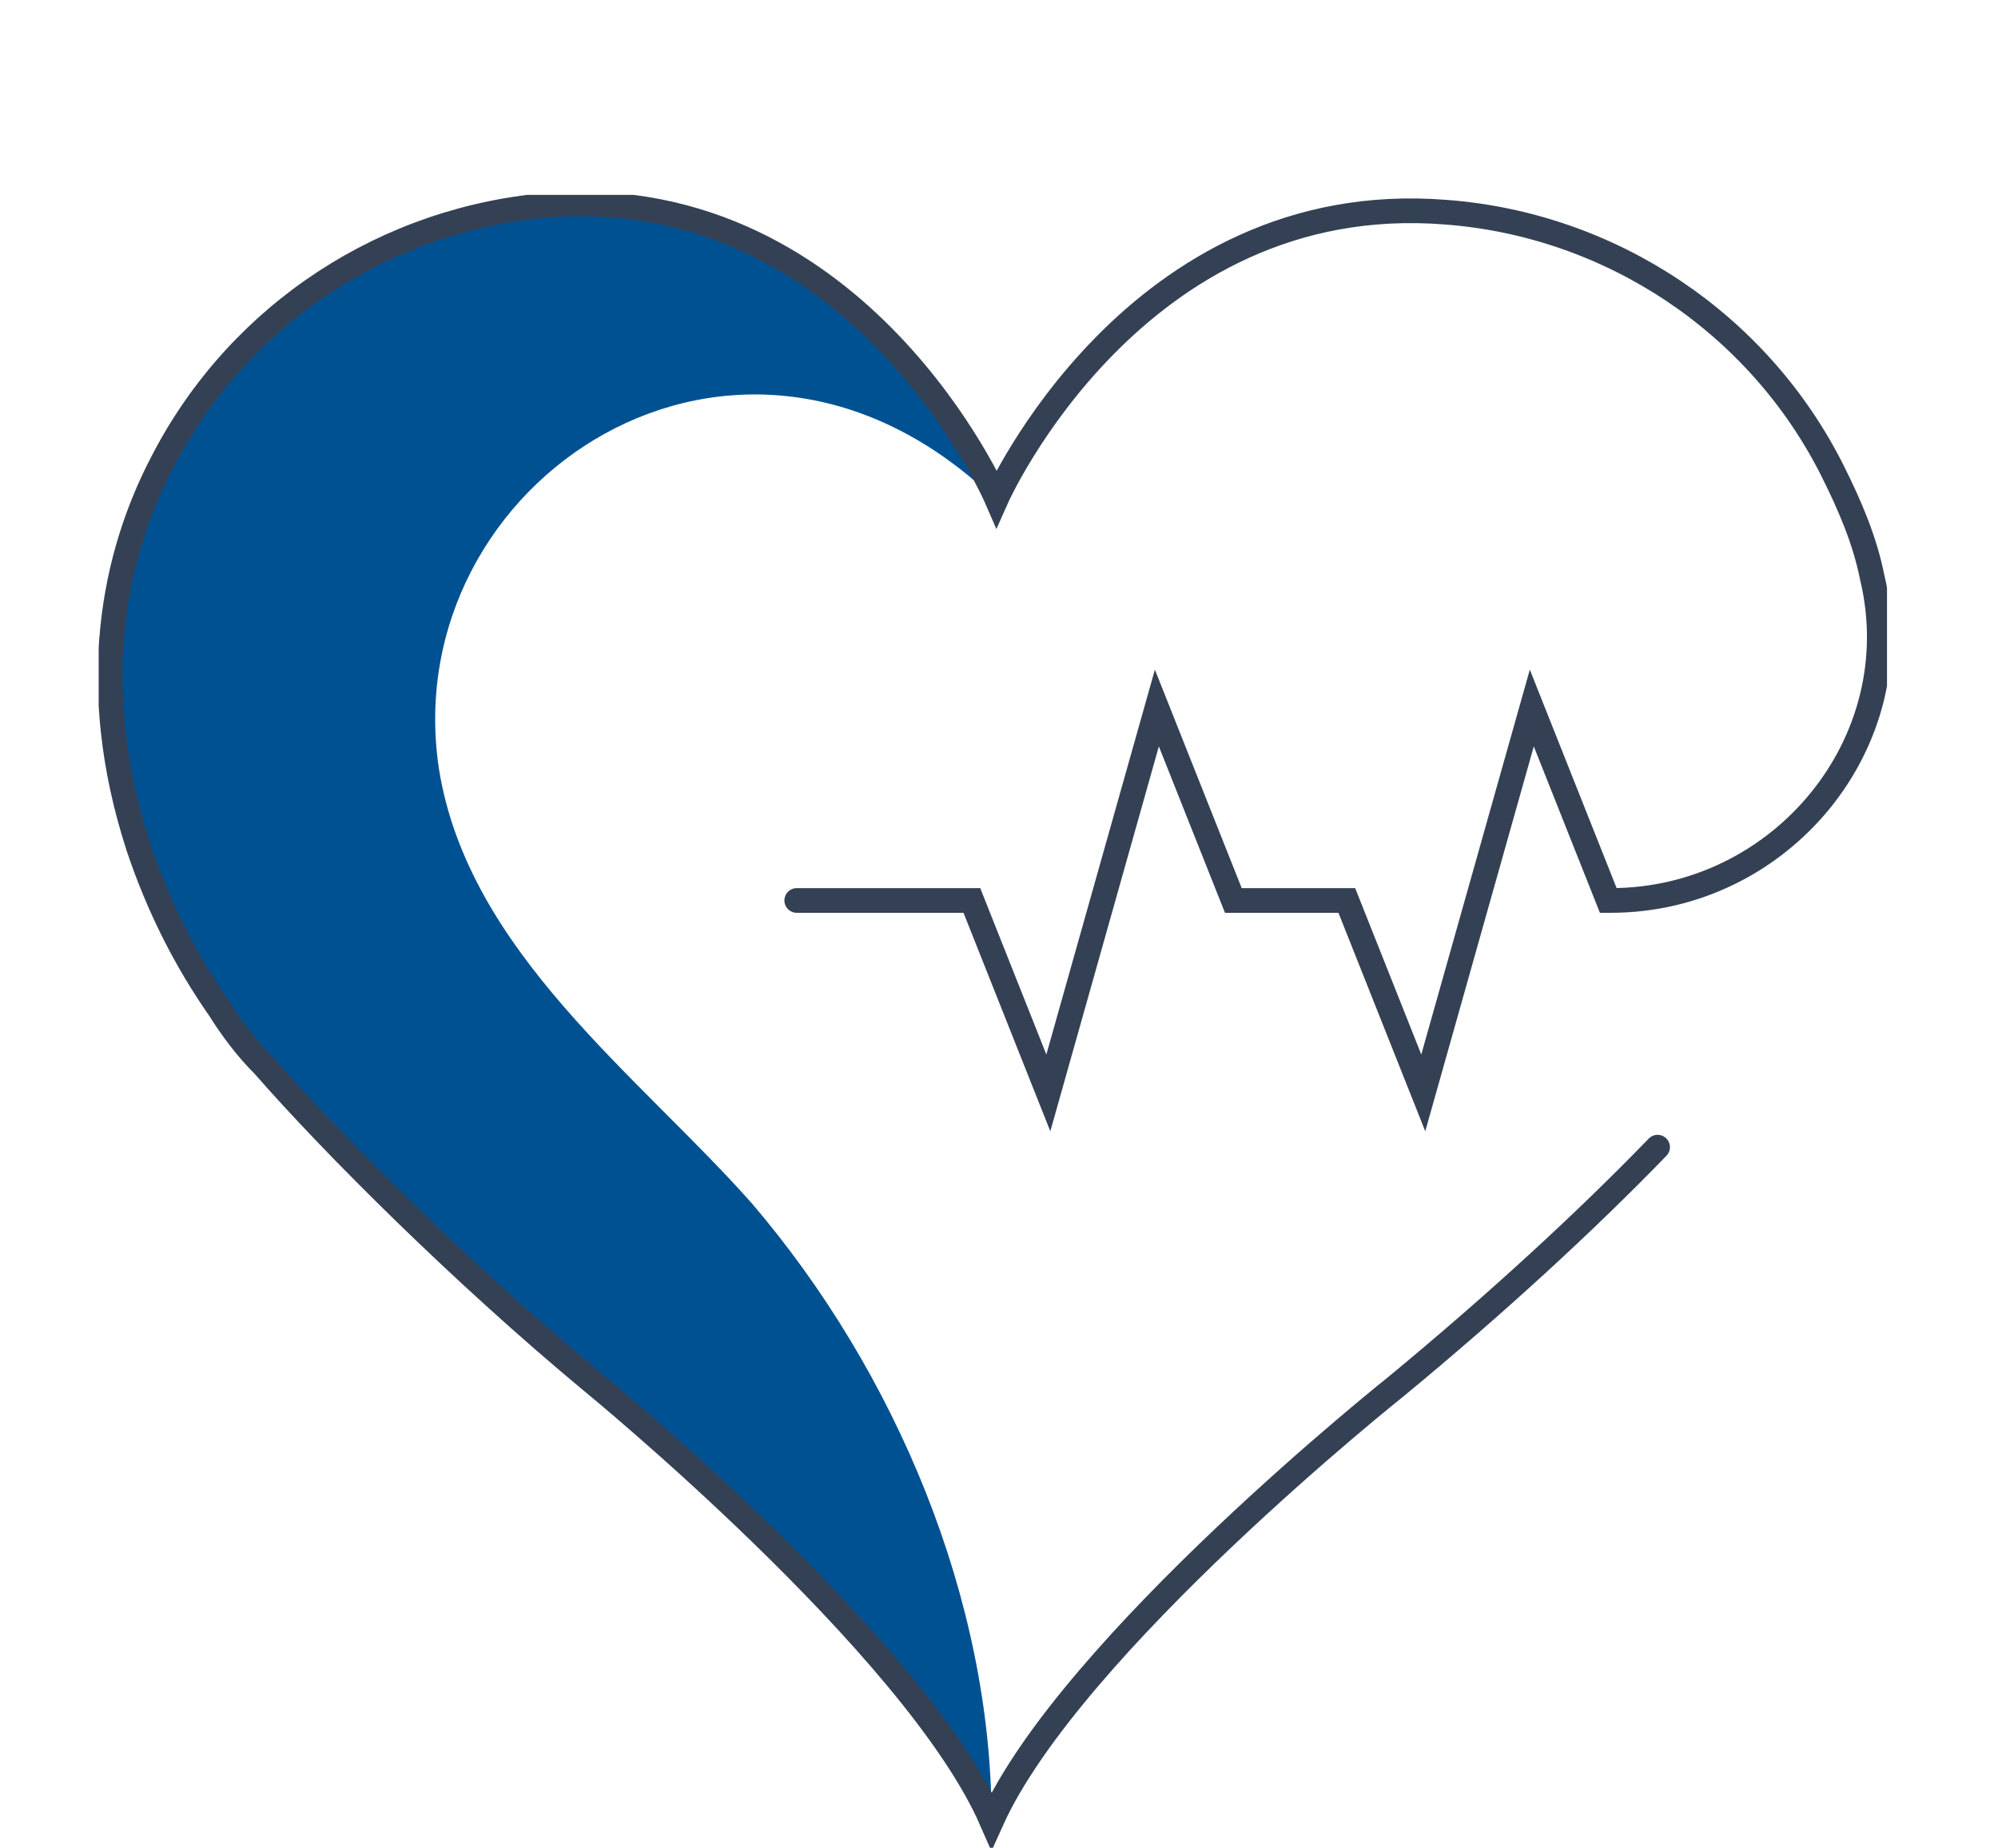 <?xml version="1.0" encoding="utf-8"?>
<!-- Generator: Adobe Illustrator 23.0.1, SVG Export Plug-In . SVG Version: 6.00 Build 0)  -->
<svg version="1.1" xmlns="http://www.w3.org/2000/svg" xmlns:xlink="http://www.w3.org/1999/xlink" x="0px" y="0px"
	 viewBox="0 0 81 74.9" style="enable-background:new 0 0 81 74.9;" xml:space="preserve">
<style type="text/css">
	.st0{clip-path:url(#SVGID_2_);fill:#005192;}
	.st1{clip-path:url(#SVGID_2_);fill:none;stroke:#344154;stroke-linecap:round;stroke-miterlimit:10;}
	.st2{display:none;}
	.st3{display:inline;}
	.st4{clip-path:url(#SVGID_4_);fill:none;stroke:#344154;stroke-miterlimit:10;}
	.st5{clip-path:url(#SVGID_4_);fill:#005192;}
	.st6{clip-path:url(#SVGID_6_);fill:none;stroke:#344154;stroke-linecap:round;stroke-miterlimit:10;}
	.st7{clip-path:url(#SVGID_6_);fill:#005192;}
</style>
<g id="Layer_1">
	<g>
		<defs>
			<rect id="SVGID_1_" x="4" y="7.9" width="72.5" height="67"/>
		</defs>
		<clipPath id="SVGID_2_">
			<use xlink:href="#SVGID_1_"  style="overflow:visible;"/>
		</clipPath>
		<path class="st0" d="M17.8,31.2c-1.8-11.7,12.2-21,22.6-10.9c0,0-5.5-12.7-18-11.9C15.7,8.8,9.7,12.7,6.6,18.7
			c-2,3.8-3.1,9.1-1,15.6c0.8,2.4,1.9,4.6,3.3,6.6c0.5,0.8,1.1,1.6,1.8,2.3c2.8,3.2,8,8.4,13.3,12.8c0,0,13.1,10.7,16.2,17.8
			c0-9-3.9-18.2-9.7-25C25.9,43.6,19,38.6,17.8,31.2"/>
		<path class="st1" d="M32.3,36.5h7.1l3.1,7.8l2.2-7.8l2.2-7.8l3.1,7.8h2.3h2.3l3.1,7.8l2.2-7.8l2.2-7.8l3.1,7.8h0.1
			c6.9,0,12.2-6.4,10.6-13.1c-0.3-1.5-0.9-2.9-1.6-4.3c-3-6-9-10-15.7-10.5C46,7.6,40.4,20.2,40.4,20.2s-5.5-12.7-18-11.9
			C15.7,8.8,9.7,12.7,6.6,18.7c-2,3.8-3.1,9.1-1,15.6c0.8,2.4,1.9,4.6,3.3,6.6c0.5,0.8,1.1,1.6,1.8,2.3c2.8,3.2,8,8.4,13.3,12.8
			c0,0,13.1,10.7,16.2,17.8c3.2-7.1,16.4-17.6,16.4-17.6c4-3.3,7.7-6.7,10.6-9.7"/>
	</g>
</g>
<g id="Layer_2" class="st2">
	<g class="st3">
		<defs>
			<rect id="SVGID_3_" x="4.6" y="3" width="73.2" height="70.4"/>
		</defs>
		<clipPath id="SVGID_4_">
			<use xlink:href="#SVGID_3_"  style="overflow:visible;"/>
		</clipPath>
		<path class="st4" d="M49.7,59.7c0.3-2.4-1.1-4.7-3.4-5.4l3.7-9.1l3.6,4c2,2.2,2.6,5.4,1.5,8.1l-3.4,7c-1.7,3.5,0.8,7.8,4.7,7.8
			c0,0,0.1,0,0.1,0h14.5c3.3,0,6.1-2.5,6.4-5.7c0.2-3.1-1.8-5.8-4.6-6.5c0-0.2,0-0.3,0-0.5c0-2.1-1.7-3.8-3.8-3.8
			c-0.3,0-0.7,0-1,0.1c0,0,0,0,0-0.1c0-2.1-1.7-3.8-3.8-3.8c-1.1,0-2.2,0.5-2.9,1.3"/>
		<path class="st4" d="M48.5,13.5c0,0-2.7,1.2-7.3,1.2c-4.7,0-7.3-1.2-7.3-1.2"/>
		<circle class="st4" cx="41.2" cy="28" r="4.7"/>
		<path class="st4" d="M38,57.3c-0.1,3.6,0.8,8.4,3.2,14.8c2.3-6.4,3.2-11.2,3.2-14.8"/>
		<path class="st5" d="M41.4,25.7c0.3,0.3,0.5,0.8,0.5,1.2c0,1-0.8,1.8-1.8,1.8c-0.5,0-0.9-0.2-1.2-0.5c0.1,1.2,1.1,2.1,2.3,2.1
			c1.3,0,2.4-1.1,2.4-2.4C43.5,26.8,42.6,25.8,41.4,25.7"/>
		<path class="st4" d="M32.6,59.7c-0.3-2.4,1.1-4.7,3.4-5.4h0l-3.7-9.1l-3.6,4c-2,2.2-2.6,5.4-1.5,8.1l3.4,7
			c1.7,3.5-0.8,7.8-4.7,7.8c0,0-0.1,0-0.1,0H11.4c-3.3,0-6.1-2.5-6.4-5.7c-0.3-3.1,1.8-5.8,4.6-6.5c0-0.2,0-0.3,0-0.5
			c0-2.1,1.7-3.8,3.8-3.8c0.3,0,0.7,0,1,0.1c0,0,0,0,0-0.1c0-2.1,1.7-3.8,3.8-3.8c1.1,0,2.2,0.5,2.9,1.3"/>
		<path class="st4" d="M32.4,45.1c-10-24.5,8.8-41.6,8.8-41.6S60,20.7,50,45.1"/>
		<path class="st4" d="M36.4,28c0-2.6,2.1-4.7,4.7-4.7c2.6,0,4.7,2.1,4.7,4.7c0,2.6-2.1,4.7-4.7,4.7C38.6,32.7,36.4,30.6,36.4,28z"
			/>
		<path class="st4" d="M44.3,57.3c0.1,3.6-0.8,8.4-3.2,14.8c-2.3-6.4-3.2-11.2-3.2-14.8"/>
	</g>
</g>
<g id="Layer_4" class="st2">
	<g class="st3">
		<defs>
			<rect id="SVGID_5_" x="17" y="0.5" width="47.8" height="70.9"/>
		</defs>
		<clipPath id="SVGID_6_">
			<use xlink:href="#SVGID_5_"  style="overflow:visible;"/>
		</clipPath>
		<path class="st6" d="M59.6,28.2c0-10.7-9.1-19.4-20-18.6c-9.1,0.6-16.5,7.9-17.3,17c-0.5,5.7,1.6,10.9,5.3,14.7
			c2.1,2.1,3.3,4.9,3.3,7.8v0.1h20v-0.1c0-2.9,1.1-5.6,3.1-7.6C57.5,38.1,59.6,33.4,59.6,28.2z"/>
		<path class="st6" d="M28,27c0.5-6.3,5.7-11.5,12.1-11.9c0.3,0,0.6,0,0.9,0c3.3,0,6.3,1.2,8.6,3.3"/>
		<line class="st6" x1="30.8" y1="53.1" x2="51.1" y2="53.1"/>
		<path class="st6" d="M41.4,66.8h-0.9c-5.3,0-9.7-4.3-9.7-9.7h20.2C51.1,62.4,46.7,66.8,41.4,66.8z"/>
		<path class="st6" d="M38,66.9V68c0,1.7,1.3,3,3,3c1.7,0,3-1.3,3-3v-1.1"/>
		<path class="st7" d="M34.7,44.8c-0.5-1.7-1.3-3.2-2.3-4.7c12.2-0.3,19.5-6.5,22.8-10.2c-0.4,3.2-1.8,6.1-4.1,8.4
			c-1.8,1.8-3.1,4-3.8,6.4H34.7z"/>
		<line class="st6" x1="40.9" y1="5.2" x2="40.9" y2="0.9"/>
		<line class="st6" x1="33.1" y1="6.7" x2="31.6" y2="2.7"/>
		<line class="st6" x1="26.2" y1="10.9" x2="23.5" y2="7.6"/>
		<line class="st6" x1="21.2" y1="17.2" x2="17.5" y2="15"/>
		<line class="st6" x1="48.8" y1="6.7" x2="50.3" y2="2.7"/>
		<line class="st6" x1="55.7" y1="10.9" x2="58.4" y2="7.6"/>
		<line class="st6" x1="60.7" y1="17.2" x2="64.4" y2="15"/>
	</g>
</g>
<g id="Layer_3">
</g>
</svg>
